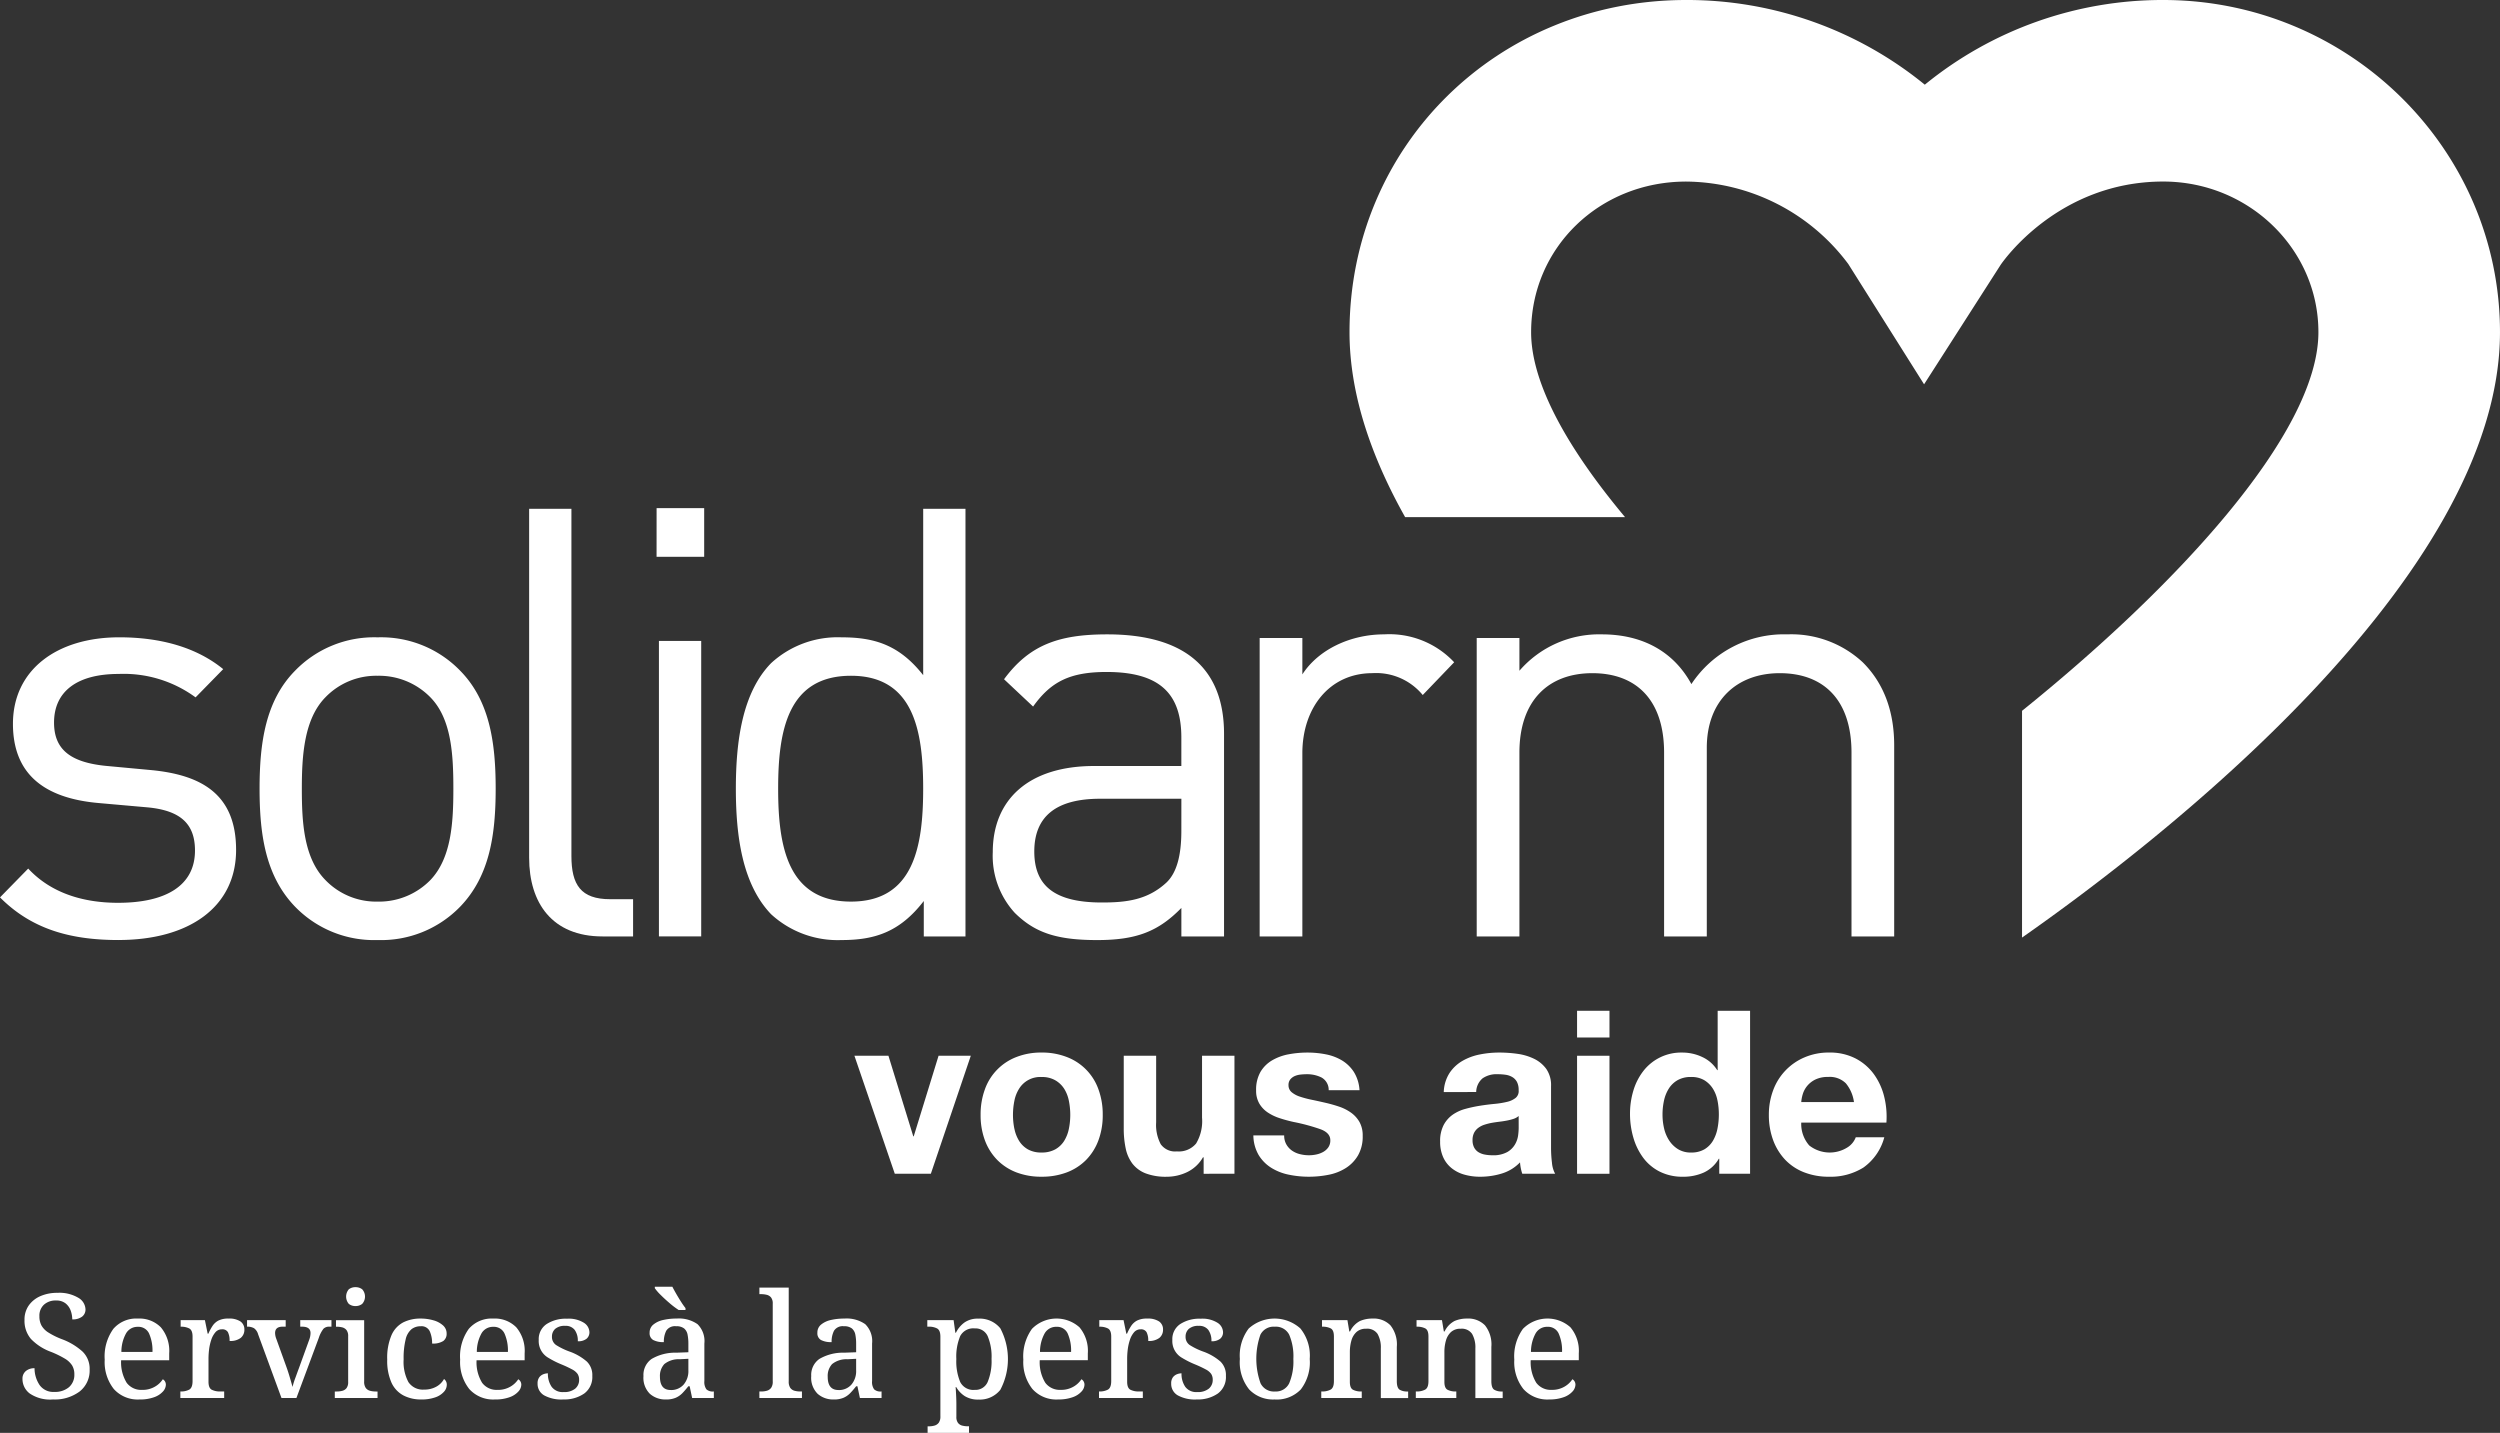 <svg xmlns="http://www.w3.org/2000/svg" xmlns:xlink="http://www.w3.org/1999/xlink" width="322.001" height="184.556" viewBox="0 0 322.001 184.556">
  <rect x="0" y="0" width="322.001" height="184.556" fill="#333333" stroke="none"/>
  <defs>
    <clipPath id="clip-path">
      <rect id="Rectangle_217" data-name="Rectangle 217" width="322.001" height="184.556" fill="#fff"/>
    </clipPath>
  </defs>
  <g id="Groupe_357" data-name="Groupe 357" clip-path="url(#clip-path)">
    <path id="Tracé_544" data-name="Tracé 544" d="M217.058,0a48.424,48.424,0,0,0-30.713,10.908A48.421,48.421,0,0,0,155.621,0C131.3,0,112.248,18.794,112.248,42.786c0,7.925,2.767,15.99,7.165,23.824h28.326c-7.277-8.707-12.1-17.128-12.1-23.824,0-10.878,8.779-19.4,19.985-19.4A26.334,26.334,0,0,1,176.487,34L186.252,49.5l9.858-15.383c.3-.438,7.411-10.734,20.948-10.734,11.019,0,19.984,8.7,19.984,19.4,0,13.221-18.785,33.155-38.173,48.771v29.207c17.291-12.1,61.56-46.171,61.56-77.977C260.429,19.194,240.973,0,217.058,0" transform="translate(61.57 0)" fill="#fff"/>
    <path id="Tracé_545" data-name="Tracé 545" d="M5.78,121.267a4.664,4.664,0,0,1-2.975-.768,2.334,2.334,0,0,1-.935-1.871,1.259,1.259,0,0,1,.43-1.019,1.669,1.669,0,0,1,1.123-.365,3.88,3.88,0,0,0,.653,2.169,2.155,2.155,0,0,0,1.891.88,2.77,2.77,0,0,0,1.889-.607,2.092,2.092,0,0,0,.694-1.655,2.176,2.176,0,0,0-.291-1.152,2.784,2.784,0,0,0-.945-.88,12.816,12.816,0,0,0-1.741-.852,6.8,6.8,0,0,1-2.62-1.683,3.593,3.593,0,0,1-.822-2.433,3.15,3.15,0,0,1,.551-1.878,3.572,3.572,0,0,1,1.507-1.2,5.334,5.334,0,0,1,2.171-.42,4.774,4.774,0,0,1,2.7.636,1.8,1.8,0,0,1,.926,1.477,1.147,1.147,0,0,1-.451.963,2,2,0,0,1-1.253.345,3.407,3.407,0,0,0-.2-1.123,2.1,2.1,0,0,0-.657-.935,1.878,1.878,0,0,0-1.225-.375,2.2,2.2,0,0,0-1.57.544,1.92,1.92,0,0,0-.581,1.477,2.478,2.478,0,0,0,.262,1.188,2.591,2.591,0,0,0,.9.917A9.739,9.739,0,0,0,7,113.522a8.225,8.225,0,0,1,2.619,1.589,3.085,3.085,0,0,1,.9,2.3,3.422,3.422,0,0,1-1.282,2.824,5.358,5.358,0,0,1-3.452,1.03" transform="translate(1.026 58.985)" fill="#fff"/>
    <path id="Tracé_546" data-name="Tracé 546" d="M13.181,120.095a4.133,4.133,0,0,1-3.3-1.349,5.577,5.577,0,0,1-1.171-3.778A6.062,6.062,0,0,1,9.822,111a3.9,3.9,0,0,1,3.171-1.327,3.877,3.877,0,0,1,2.948,1.13,4.713,4.713,0,0,1,1.075,3.359v.88H10.824a5.048,5.048,0,0,0,.719,2.91,2.325,2.325,0,0,0,1.974.907,3.137,3.137,0,0,0,1.655-.412,2.976,2.976,0,0,0,1.02-.954.735.735,0,0,1,.273.262.824.824,0,0,1,.121.449,1.349,1.349,0,0,1-.364.852,2.743,2.743,0,0,1-1.124.739,5.291,5.291,0,0,1-1.917.3m-2.32-6.12h4a5.4,5.4,0,0,0-.43-2.357,1.5,1.5,0,0,0-1.459-.88,1.694,1.694,0,0,0-1.507.833,4.926,4.926,0,0,0-.607,2.4" transform="translate(4.777 60.158)" fill="#fff"/>
    <path id="Tracé_547" data-name="Tracé 547" d="M15,119.907v-.842h.056a2.269,2.269,0,0,0,1.075-.232q.441-.235.441-1.115v-5.723c0-.551-.144-.9-.432-1.05a2.249,2.249,0,0,0-1.047-.223h-.056v-.842h3.125l.355,1.739h.093a6.573,6.573,0,0,1,.534-1,2.053,2.053,0,0,1,.767-.692,2.745,2.745,0,0,1,1.282-.252,2.606,2.606,0,0,1,1.553.375,1.229,1.229,0,0,1,.5,1.047,1.332,1.332,0,0,1-.46,1.058,2.151,2.151,0,0,1-1.448.4,2.307,2.307,0,0,0-.215-1.132.808.808,0,0,0-.759-.365,1.081,1.081,0,0,0-.859.393,2.865,2.865,0,0,0-.534.991,6.372,6.372,0,0,0-.273,1.236,10.129,10.129,0,0,0-.073,1.123v3.01q0,.825.438,1.039a2.336,2.336,0,0,0,1.039.215h.542v.842Z" transform="translate(8.23 60.158)" fill="#fff"/>
    <path id="Tracé_548" data-name="Tracé 548" d="M24.984,119.834l-3.013-8.213a1.443,1.443,0,0,0-.523-.777,1.726,1.726,0,0,0-.9-.2v-.842h4.977v.842h-.393c-.647,0-.972.274-.972.822a2.15,2.15,0,0,0,.15.731l1.273,3.535c.161.437.316.912.466,1.422s.269.931.356,1.253a9.935,9.935,0,0,1,.345-1.112c.17-.468.328-.9.478-1.3l1.327-3.667a2.54,2.54,0,0,0,.169-.861q0-.822-1.086-.822H27.4v-.842H31.42v.842h-.263a1.017,1.017,0,0,0-.767.271,3.8,3.8,0,0,0-.6,1.169l-2.882,7.746Z" transform="translate(11.272 60.231)" fill="#fff"/>
    <path id="Tracé_549" data-name="Tracé 549" d="M27.847,121.338V120.5h.243a2.886,2.886,0,0,0,.712-.085,1.022,1.022,0,0,0,.551-.345,1.26,1.26,0,0,0,.215-.805v-5.874a1.26,1.26,0,0,0-.215-.805,1.034,1.034,0,0,0-.551-.347,2.962,2.962,0,0,0-.712-.084H28v-.841h3.63v7.876a1.4,1.4,0,0,0,.206.852.993.993,0,0,0,.551.365,2.768,2.768,0,0,0,.722.093h.243v.841Zm2.676-11.843a1.337,1.337,0,0,1-.87-.28,1.447,1.447,0,0,1,0-1.88,1.368,1.368,0,0,1,.87-.273,1.386,1.386,0,0,1,.852.273,1.4,1.4,0,0,1,0,1.88,1.354,1.354,0,0,1-.852.28" transform="translate(15.275 58.726)" fill="#fff"/>
    <path id="Tracé_550" data-name="Tracé 550" d="M36.567,120.095a4.853,4.853,0,0,1-2.264-.516,3.51,3.51,0,0,1-1.544-1.646,6.862,6.862,0,0,1-.551-2.984,7.374,7.374,0,0,1,.561-3.161A3.374,3.374,0,0,1,34.3,110.15a4.894,4.894,0,0,1,2.19-.477,5.894,5.894,0,0,1,1.665.225,3.087,3.087,0,0,1,1.236.655,1.374,1.374,0,0,1,.468,1.047,1.134,1.134,0,0,1-.43.963,2.428,2.428,0,0,1-1.44.328,3.79,3.79,0,0,0-.3-1.572,1.167,1.167,0,0,0-1.178-.655,1.882,1.882,0,0,0-1.169.375,2.392,2.392,0,0,0-.759,1.31,9.983,9.983,0,0,0-.262,2.581,5.514,5.514,0,0,0,.618,2.928,2.234,2.234,0,0,0,2.038.963,3.092,3.092,0,0,0,1.564-.382,2.5,2.5,0,0,0,.982-.983.9.9,0,0,1,.356.768,1.348,1.348,0,0,1-.365.878,2.633,2.633,0,0,1-1.095.712,5.239,5.239,0,0,1-1.852.28" transform="translate(17.667 60.158)" fill="#fff"/>
    <path id="Tracé_551" data-name="Tracé 551" d="M42.745,120.095a4.133,4.133,0,0,1-3.3-1.349,5.577,5.577,0,0,1-1.171-3.778A6.062,6.062,0,0,1,39.386,111a3.9,3.9,0,0,1,3.171-1.327,3.877,3.877,0,0,1,2.948,1.13,4.713,4.713,0,0,1,1.075,3.359v.88H40.388a5.048,5.048,0,0,0,.719,2.91,2.325,2.325,0,0,0,1.974.907,3.137,3.137,0,0,0,1.655-.412,2.976,2.976,0,0,0,1.02-.954.735.735,0,0,1,.273.262.824.824,0,0,1,.121.449,1.349,1.349,0,0,1-.364.852,2.743,2.743,0,0,1-1.124.739,5.291,5.291,0,0,1-1.917.3m-2.32-6.12h4a5.4,5.4,0,0,0-.43-2.357,1.5,1.5,0,0,0-1.459-.88,1.694,1.694,0,0,0-1.507.833,4.926,4.926,0,0,0-.607,2.4" transform="translate(20.994 60.158)" fill="#fff"/>
    <path id="Tracé_552" data-name="Tracé 552" d="M47.988,120.088a4.581,4.581,0,0,1-2.433-.533,1.69,1.69,0,0,1-.841-1.507,1.293,1.293,0,0,1,.225-.824,1.217,1.217,0,0,1,.534-.393,1.67,1.67,0,0,1,.57-.112,2.943,2.943,0,0,0,.477,1.73,1.748,1.748,0,0,0,1.542.684,2.224,2.224,0,0,0,1.5-.441,1.447,1.447,0,0,0,.5-1.149,1.349,1.349,0,0,0-.2-.749,1.956,1.956,0,0,0-.7-.579,14.594,14.594,0,0,0-1.4-.655,11.406,11.406,0,0,1-1.618-.814,2.486,2.486,0,0,1-1.282-2.331,2.32,2.32,0,0,1,1-2.029,4.517,4.517,0,0,1,2.646-.7,3.667,3.667,0,0,1,2.171.523,1.489,1.489,0,0,1,.712,1.2,1.071,1.071,0,0,1-.376.863,1.693,1.693,0,0,1-1.121.317,2.339,2.339,0,0,0-.4-1.46,1.445,1.445,0,0,0-1.225-.523,1.843,1.843,0,0,0-1.281.384A1.312,1.312,0,0,0,46.566,112a1.251,1.251,0,0,0,.533,1.076,8.868,8.868,0,0,0,1.863.887,6.961,6.961,0,0,1,2.1,1.245,2.42,2.42,0,0,1,.7,1.844,2.64,2.64,0,0,1-1.03,2.262,4.481,4.481,0,0,1-2.75.768" transform="translate(24.527 60.165)" fill="#fff"/>
    <path id="Tracé_553" data-name="Tracé 553" d="M56.422,121.546a3.007,3.007,0,0,1-2.077-.731,2.9,2.9,0,0,1-.824-2.283,2.509,2.509,0,0,1,1.048-2.207,6.009,6.009,0,0,1,3.2-.805l1.536-.057v-1.084a5.923,5.923,0,0,0-.1-1.169,1.382,1.382,0,0,0-.44-.805,1.554,1.554,0,0,0-1.03-.29,1.315,1.315,0,0,0-1.281.581,3.1,3.1,0,0,0-.308,1.46,2.751,2.751,0,0,1-1.375-.273.986.986,0,0,1-.458-.926,1.308,1.308,0,0,1,.477-1.056,3,3,0,0,1,1.262-.592,7.666,7.666,0,0,1,1.759-.186,4.173,4.173,0,0,1,2.667.72,3.052,3.052,0,0,1,.887,2.5v4.827a1.6,1.6,0,0,0,.263,1.067,1.186,1.186,0,0,0,.9.28h.057v.842H59.79l-.319-1.516H59.3a11.227,11.227,0,0,1-.767.889,2.7,2.7,0,0,1-.872.6,3.12,3.12,0,0,1-1.243.215M58.05,110.02a10.819,10.819,0,0,1-1.151-.87q-.627-.532-1.16-1.067a6.2,6.2,0,0,1-.757-.869v-.187h2.262q.207.411.5.917c.194.336.392.667.6.991a9.928,9.928,0,0,0,.59.842v.243Zm-1.028,10.309a2.119,2.119,0,0,0,1.665-.692,2.676,2.676,0,0,0,.618-1.852v-1.479l-1.1.057a2.941,2.941,0,0,0-2,.626,2.246,2.246,0,0,0-.561,1.638q0,1.7,1.384,1.7" transform="translate(29.358 58.707)" fill="#fff"/>
    <path id="Tracé_554" data-name="Tracé 554" d="M63.163,121.319v-.842h.243a2.641,2.641,0,0,0,.709-.093,1.041,1.041,0,0,0,.553-.365,1.364,1.364,0,0,0,.215-.852v-9.99a1.251,1.251,0,0,0-.215-.805,1.025,1.025,0,0,0-.561-.347,2.986,2.986,0,0,0-.7-.084h-.243V107.1h3.778v12.066a1.41,1.41,0,0,0,.206.852,1,1,0,0,0,.542.365,2.751,2.751,0,0,0,.729.093h.226v.842Z" transform="translate(34.646 58.747)" fill="#fff"/>
    <path id="Tracé_555" data-name="Tracé 555" d="M70.376,120.095a3.007,3.007,0,0,1-2.077-.731,2.9,2.9,0,0,1-.824-2.283,2.509,2.509,0,0,1,1.048-2.207,6.009,6.009,0,0,1,3.2-.805l1.536-.057v-1.084a5.924,5.924,0,0,0-.1-1.169,1.382,1.382,0,0,0-.44-.805,1.554,1.554,0,0,0-1.03-.29,1.315,1.315,0,0,0-1.281.581,3.1,3.1,0,0,0-.308,1.46,2.751,2.751,0,0,1-1.375-.273.986.986,0,0,1-.458-.926,1.308,1.308,0,0,1,.477-1.056A3,3,0,0,1,70,109.859a7.667,7.667,0,0,1,1.759-.186,4.173,4.173,0,0,1,2.667.72,3.052,3.052,0,0,1,.887,2.5v4.827a1.6,1.6,0,0,0,.263,1.067,1.186,1.186,0,0,0,.9.28h.057v.842H73.744l-.319-1.516h-.167a11.228,11.228,0,0,1-.767.889,2.7,2.7,0,0,1-.872.6,3.12,3.12,0,0,1-1.243.215m.6-1.217a2.119,2.119,0,0,0,1.665-.692,2.676,2.676,0,0,0,.618-1.852v-1.479l-1.1.057a2.941,2.941,0,0,0-2,.626,2.246,2.246,0,0,0-.561,1.638q0,1.7,1.384,1.7" transform="translate(37.012 60.158)" fill="#fff"/>
    <path id="Tracé_556" data-name="Tracé 556" d="M77.169,124.392v-.844h.167a2.662,2.662,0,0,0,.711-.093,1.039,1.039,0,0,0,.553-.365,1.366,1.366,0,0,0,.215-.85V112q0-.841-.44-1.067a2.244,2.244,0,0,0-1.019-.223H77.13v-.841h3.387l.226,1.628h.073a3.552,3.552,0,0,1,1.095-1.319,2.933,2.933,0,0,1,1.768-.5,3.418,3.418,0,0,1,2.854,1.245,8.485,8.485,0,0,1,0,7.924,3.371,3.371,0,0,1-2.817,1.253,3.173,3.173,0,0,1-1.768-.449,3.4,3.4,0,0,1-1.095-1.16h-.074c.026.336.048.719.067,1.141s.028.762.028,1.011v1.663a1.259,1.259,0,0,0,.215.807,1.011,1.011,0,0,0,.551.345,2.953,2.953,0,0,0,.712.084h.15v.844Zm6.08-5.539a1.7,1.7,0,0,0,1.655-1.019,6.987,6.987,0,0,0,.5-2.967,6.787,6.787,0,0,0-.5-2.938,1.711,1.711,0,0,0-1.655-.993,1.9,1.9,0,0,0-1.88.985,6.842,6.842,0,0,0-.5,2.964,6.931,6.931,0,0,0,.5,2.956,1.894,1.894,0,0,0,1.88,1.011" transform="translate(42.307 60.164)" fill="#fff"/>
    <path id="Tracé_557" data-name="Tracé 557" d="M89.588,120.095a4.133,4.133,0,0,1-3.3-1.349,5.577,5.577,0,0,1-1.171-3.778A6.062,6.062,0,0,1,86.229,111a4.433,4.433,0,0,1,6.12-.2,4.713,4.713,0,0,1,1.075,3.359v.88H87.231a5.048,5.048,0,0,0,.719,2.91,2.325,2.325,0,0,0,1.974.907,3.137,3.137,0,0,0,1.655-.412,2.976,2.976,0,0,0,1.02-.954.735.735,0,0,1,.273.262.824.824,0,0,1,.121.449,1.349,1.349,0,0,1-.364.852,2.744,2.744,0,0,1-1.124.739,5.291,5.291,0,0,1-1.917.3m-2.32-6.12h4a5.4,5.4,0,0,0-.43-2.357,1.5,1.5,0,0,0-1.459-.88,1.694,1.694,0,0,0-1.507.833,4.926,4.926,0,0,0-.607,2.4" transform="translate(46.688 60.158)" fill="#fff"/>
    <path id="Tracé_558" data-name="Tracé 558" d="M91.412,119.907v-.842h.056a2.273,2.273,0,0,0,1.075-.232q.441-.235.441-1.115v-5.723c0-.551-.144-.9-.432-1.05a2.249,2.249,0,0,0-1.047-.223h-.056v-.842h3.125l.355,1.739h.093a6.574,6.574,0,0,1,.534-1,2.053,2.053,0,0,1,.767-.692,2.745,2.745,0,0,1,1.282-.252,2.606,2.606,0,0,1,1.553.375,1.229,1.229,0,0,1,.5,1.047,1.332,1.332,0,0,1-.46,1.058,2.151,2.151,0,0,1-1.448.4,2.308,2.308,0,0,0-.215-1.132.808.808,0,0,0-.759-.365,1.081,1.081,0,0,0-.859.393,2.865,2.865,0,0,0-.534.991,6.372,6.372,0,0,0-.273,1.236,10.129,10.129,0,0,0-.073,1.123v3.01q0,.825.438,1.039a2.336,2.336,0,0,0,1.039.215h.542v.842Z" transform="translate(50.141 60.158)" fill="#fff"/>
    <path id="Tracé_559" data-name="Tracé 559" d="M100.69,120.088a4.581,4.581,0,0,1-2.433-.533,1.69,1.69,0,0,1-.841-1.507,1.293,1.293,0,0,1,.225-.824,1.217,1.217,0,0,1,.534-.393,1.671,1.671,0,0,1,.57-.112,2.943,2.943,0,0,0,.477,1.73,1.748,1.748,0,0,0,1.542.684,2.227,2.227,0,0,0,1.5-.441,1.447,1.447,0,0,0,.5-1.149,1.349,1.349,0,0,0-.2-.749,1.956,1.956,0,0,0-.7-.579,14.6,14.6,0,0,0-1.4-.655,11.4,11.4,0,0,1-1.618-.814,2.486,2.486,0,0,1-1.282-2.331,2.32,2.32,0,0,1,1-2.029,4.517,4.517,0,0,1,2.646-.7,3.667,3.667,0,0,1,2.171.523,1.489,1.489,0,0,1,.712,1.2,1.071,1.071,0,0,1-.376.863,1.693,1.693,0,0,1-1.121.317,2.339,2.339,0,0,0-.4-1.46,1.445,1.445,0,0,0-1.225-.523,1.843,1.843,0,0,0-1.281.384A1.312,1.312,0,0,0,99.268,112a1.251,1.251,0,0,0,.533,1.076,8.868,8.868,0,0,0,1.863.887,6.961,6.961,0,0,1,2.1,1.245,2.42,2.42,0,0,1,.7,1.844,2.64,2.64,0,0,1-1.03,2.262,4.482,4.482,0,0,1-2.75.768" transform="translate(53.435 60.165)" fill="#fff"/>
    <path id="Tracé_560" data-name="Tracé 560" d="M107.6,120.095a4.243,4.243,0,0,1-3.275-1.293,5.6,5.6,0,0,1-1.2-3.927,5.763,5.763,0,0,1,1.141-3.921,4.969,4.969,0,0,1,6.66,0,5.573,5.573,0,0,1,1.2,3.921,5.752,5.752,0,0,1-1.151,3.927,4.28,4.28,0,0,1-3.376,1.293m.037-1.03A1.89,1.89,0,0,0,109.483,118a7.21,7.21,0,0,0,.533-3.123,7.086,7.086,0,0,0-.533-3.117,1.917,1.917,0,0,0-1.863-1.037,1.893,1.893,0,0,0-1.85,1.037,9.393,9.393,0,0,0,.017,6.241,1.913,1.913,0,0,0,1.854,1.067" transform="translate(56.569 60.158)" fill="#fff"/>
    <path id="Tracé_561" data-name="Tracé 561" d="M109.9,119.907v-.842h.113a2.273,2.273,0,0,0,1.075-.232c.294-.156.44-.522.44-1.095v-5.764q0-.822-.42-1.038a2.263,2.263,0,0,0-1.039-.215h-.074v-.842h3.274l.243,1.459h.093a2.93,2.93,0,0,1,1.291-1.355,4,4,0,0,1,1.61-.31,3.009,3.009,0,0,1,2.3.87,3.938,3.938,0,0,1,.824,2.778v4.4q0,.88.365,1.115a1.85,1.85,0,0,0,1,.232h.094v.842h-3.518v-6.38a3.515,3.515,0,0,0-.421-1.88,1.6,1.6,0,0,0-1.468-.666,1.772,1.772,0,0,0-1.245.421,2.346,2.346,0,0,0-.655,1.095,5.311,5.311,0,0,0-.2,1.477v3.856c0,.537.139.876.421,1.019a2.252,2.252,0,0,0,1.037.215h.074v.842Z" transform="translate(60.28 60.158)" fill="#fff"/>
    <path id="Tracé_562" data-name="Tracé 562" d="M117.762,119.907v-.842h.113a2.273,2.273,0,0,0,1.075-.232c.294-.156.44-.522.44-1.095v-5.764q0-.822-.42-1.038a2.263,2.263,0,0,0-1.039-.215h-.074v-.842h3.274l.243,1.459h.093a2.93,2.93,0,0,1,1.291-1.355,4,4,0,0,1,1.61-.31,3.009,3.009,0,0,1,2.3.87,3.938,3.938,0,0,1,.824,2.778v4.4q0,.88.365,1.115a1.85,1.85,0,0,0,1,.232h.094v.842h-3.518v-6.38a3.515,3.515,0,0,0-.421-1.88,1.6,1.6,0,0,0-1.468-.666,1.772,1.772,0,0,0-1.245.421,2.346,2.346,0,0,0-.655,1.095,5.311,5.311,0,0,0-.2,1.477v3.856c0,.537.139.876.421,1.019a2.252,2.252,0,0,0,1.038.215h.074v.842Z" transform="translate(64.595 60.158)" fill="#fff"/>
    <path id="Tracé_563" data-name="Tracé 563" d="M130.425,120.095a4.133,4.133,0,0,1-3.3-1.349,5.577,5.577,0,0,1-1.171-3.778A6.062,6.062,0,0,1,127.066,111a4.432,4.432,0,0,1,6.12-.2,4.713,4.713,0,0,1,1.075,3.359v.88h-6.193a5.048,5.048,0,0,0,.719,2.91,2.325,2.325,0,0,0,1.974.907,3.137,3.137,0,0,0,1.655-.412,2.976,2.976,0,0,0,1.02-.954.735.735,0,0,1,.273.262.824.824,0,0,1,.121.449,1.349,1.349,0,0,1-.364.852,2.743,2.743,0,0,1-1.124.739,5.291,5.291,0,0,1-1.917.3m-2.32-6.12h4a5.4,5.4,0,0,0-.43-2.357,1.5,1.5,0,0,0-1.459-.88,1.694,1.694,0,0,0-1.507.833,4.926,4.926,0,0,0-.607,2.4" transform="translate(69.088 60.158)" fill="#fff"/>
    <path id="Tracé_564" data-name="Tracé 564" d="M15.281,92C8.926,92,4.009,90.531,0,86.508l3.633-3.713c2.873,3.094,6.959,4.41,11.572,4.41,6.2,0,9.909-2.244,9.909-6.731,0-3.4-1.815-5.183-6.2-5.57l-6.126-.542c-7.261-.618-11.12-3.868-11.12-10.211,0-6.964,5.674-11.142,13.692-11.142,5.37,0,9.983,1.316,13.389,4.1L25.19,60.745a15.641,15.641,0,0,0-9.909-3.017c-5.446,0-8.32,2.321-8.32,6.265C6.961,67.4,9,69.1,13.618,69.566l5.822.542c6.505.619,10.968,3.1,10.968,10.288,0,7.349-6.05,11.6-15.128,11.6" transform="translate(0 29.077)" fill="#fff"/>
    <path id="Tracé_565" data-name="Tracé 565" d="M43.6,60.746a9.251,9.251,0,0,0-6.807-2.784,9.08,9.08,0,0,0-6.733,2.784c-2.722,2.786-3.026,7.428-3.026,11.759,0,4.255.228,8.9,3.026,11.758a9.076,9.076,0,0,0,6.733,2.786A9.246,9.246,0,0,0,43.6,84.263c2.724-2.86,2.95-7.5,2.95-11.758,0-4.331-.226-8.974-2.95-11.759M47.46,87.668A14.17,14.17,0,0,1,36.795,92a14.168,14.168,0,0,1-10.666-4.331c-3.781-3.946-4.539-9.285-4.539-15.163s.757-11.3,4.539-15.163a14.168,14.168,0,0,1,10.666-4.331A14.17,14.17,0,0,1,47.46,57.342C51.241,61.209,52,66.626,52,72.505s-.757,11.217-4.539,15.163" transform="translate(11.843 29.078)" fill="#fff"/>
    <path id="Tracé_566" data-name="Tracé 566" d="M53.467,97.4c-6.505,0-9.455-4.331-9.455-10.135V42.319h5.446V87.034c0,3.713,1.209,5.57,4.992,5.57H57.4v4.8Z" transform="translate(24.141 23.213)" fill="#fff"/>
    <path id="Tracé_567" data-name="Tracé 567" d="M54.915,59.365h5.446V97.427H54.915Zm-.3-17.1h6.128v6.265H54.611Z" transform="translate(29.955 23.185)" fill="#fff"/>
    <path id="Tracé_568" data-name="Tracé 568" d="M76.032,63.826c-8.17,0-9.379,7.117-9.379,14.542s1.209,14.545,9.379,14.545c8.093,0,9.3-7.117,9.3-14.545s-1.211-14.542-9.3-14.542M85.411,97.4V92.838c-3.1,4.022-6.354,5.028-10.589,5.028a12.666,12.666,0,0,1-9.077-3.326c-3.707-3.868-4.539-10.058-4.539-16.171s.832-12.376,4.539-16.168a12.66,12.66,0,0,1,9.077-3.326c4.159,0,7.411.929,10.513,4.875V42.319h5.446V97.4Z" transform="translate(33.573 23.213)" fill="#fff"/>
    <path id="Tracé_569" data-name="Tracé 569" d="M106.866,73.937H96.4q-8.478,0-8.478,6.8c0,4.454,2.673,6.564,8.706,6.564,3.133,0,5.883-.313,8.326-2.58,1.3-1.25,1.909-3.436,1.909-6.64Zm0,17.735V88c-2.978,3.047-5.805,4.139-10.847,4.139C90.826,92.14,88,91.2,85.4,88.625a10.878,10.878,0,0,1-2.826-7.812c0-6.8,4.659-11.094,13.062-11.094h11.227V66.047c0-5.548-2.673-8.438-9.624-8.438-4.735,0-7.179,1.25-9.471,4.454l-3.743-3.517c3.284-4.454,7.1-5.782,13.291-5.782,10.158,0,15.045,4.533,15.045,12.812v26.1Z" transform="translate(45.295 28.942)" fill="#fff"/>
    <path id="Tracé_570" data-name="Tracé 570" d="M125.779,60.576a7.773,7.773,0,0,0-6.491-2.814c-5.5,0-9.014,4.454-9.014,10.315V91.671h-5.5V53.233h5.5v4.687c2.063-3.2,6.188-5.157,10.541-5.157a11.435,11.435,0,0,1,9.012,3.594Z" transform="translate(57.47 28.942)" fill="#fff"/>
    <path id="Tracé_571" data-name="Tracé 571" d="M171.1,91.672V68c0-6.8-3.589-10.236-9.243-10.236-5.5,0-9.395,3.517-9.395,9.61v24.3h-5.5V68c0-6.8-3.591-10.236-9.242-10.236S128.327,61.281,128.327,68V91.672h-5.5V53.233h5.5v4.218a13.572,13.572,0,0,1,10.617-4.687c5.192,0,9.242,2.188,11.533,6.406a14.29,14.29,0,0,1,12.373-6.406,13.506,13.506,0,0,1,9.7,3.6c2.673,2.656,4.048,6.248,4.048,10.7V91.672Z" transform="translate(67.374 28.942)" fill="#fff"/>
    <path id="Tracé_572" data-name="Tracé 572" d="M76.269,103.014l-5.2-15.2h4.381L78.65,98.191h.059l3.2-10.378H86.06l-5.146,15.2Z" transform="translate(38.98 48.167)" fill="#fff"/>
    <path id="Tracé_573" data-name="Tracé 573" d="M82.122,92.267a6.946,6.946,0,0,1,4.057-4.145,8.68,8.68,0,0,1,3.235-.575,8.781,8.781,0,0,1,3.247.575,6.916,6.916,0,0,1,4.073,4.145,9.317,9.317,0,0,1,.559,3.308,9.209,9.209,0,0,1-.559,3.294,7.158,7.158,0,0,1-1.587,2.515,6.946,6.946,0,0,1-2.485,1.6,9.009,9.009,0,0,1-3.247.557,8.9,8.9,0,0,1-3.235-.557,6.964,6.964,0,0,1-2.47-1.6,7.158,7.158,0,0,1-1.587-2.515,9.209,9.209,0,0,1-.559-3.294,9.317,9.317,0,0,1,.559-3.308m3.792,5.087a4.69,4.69,0,0,0,.6,1.558,3.213,3.213,0,0,0,1.13,1.1,3.463,3.463,0,0,0,1.765.412,3.539,3.539,0,0,0,1.778-.412,3.2,3.2,0,0,0,1.147-1.1,4.755,4.755,0,0,0,.6-1.558,8.9,8.9,0,0,0,.177-1.779,9.11,9.11,0,0,0-.177-1.793,4.587,4.587,0,0,0-.6-1.558,3.334,3.334,0,0,0-1.147-1.1,3.431,3.431,0,0,0-1.778-.426,3.2,3.2,0,0,0-2.9,1.528,4.526,4.526,0,0,0-.6,1.558,9.11,9.11,0,0,0-.177,1.793,8.9,8.9,0,0,0,.177,1.779" transform="translate(44.739 48.021)" fill="#fff"/>
    <path id="Tracé_574" data-name="Tracé 574" d="M103.759,103.015V100.9h-.088a4.7,4.7,0,0,1-2.058,1.911,6.076,6.076,0,0,1-2.588.588,7.3,7.3,0,0,1-2.749-.441,3.961,3.961,0,0,1-1.691-1.25,4.905,4.905,0,0,1-.867-1.97,12.224,12.224,0,0,1-.249-2.572V87.813h4.173V96.4a5.312,5.312,0,0,0,.59,2.807,2.274,2.274,0,0,0,2.086.926,2.892,2.892,0,0,0,2.47-1.014,5.628,5.628,0,0,0,.765-3.339V87.813h4.175v15.2Z" transform="translate(51.27 48.167)" fill="#fff"/>
    <path id="Tracé_575" data-name="Tracé 575" d="M108.5,99.381a2.434,2.434,0,0,0,.72.794,3.075,3.075,0,0,0,1.014.455,4.717,4.717,0,0,0,1.191.147,4.384,4.384,0,0,0,.926-.1,3.107,3.107,0,0,0,.881-.322,1.983,1.983,0,0,0,.663-.588,1.548,1.548,0,0,0,.265-.926q0-.941-1.25-1.411a25,25,0,0,0-3.484-.942q-.913-.2-1.779-.485a6.138,6.138,0,0,1-1.544-.736,3.562,3.562,0,0,1-1.087-1.147,3.248,3.248,0,0,1-.412-1.689,4.589,4.589,0,0,1,.573-2.411,4.233,4.233,0,0,1,1.516-1.485,6.615,6.615,0,0,1,2.115-.765,13.051,13.051,0,0,1,2.411-.22,12.09,12.09,0,0,1,2.4.235,6.385,6.385,0,0,1,2.072.794A4.757,4.757,0,0,1,117.2,90.06a4.987,4.987,0,0,1,.72,2.338h-3.969a1.822,1.822,0,0,0-.912-1.631,4.155,4.155,0,0,0-1.94-.427,7.215,7.215,0,0,0-.765.043,2.55,2.55,0,0,0-.748.19,1.562,1.562,0,0,0-.575.427,1.128,1.128,0,0,0-.235.749,1.147,1.147,0,0,0,.412.912,3.179,3.179,0,0,0,1.073.571,13.145,13.145,0,0,0,1.513.4c.57.116,1.147.245,1.736.381a18.046,18.046,0,0,1,1.779.5,5.889,5.889,0,0,1,1.542.78,3.776,3.776,0,0,1,1.089,1.206,3.535,3.535,0,0,1,.41,1.778,4.857,4.857,0,0,1-.6,2.515,4.808,4.808,0,0,1-1.573,1.631,6.421,6.421,0,0,1-2.221.869,13,13,0,0,1-2.543.249,12.592,12.592,0,0,1-2.588-.265,6.8,6.8,0,0,1-2.25-.883,5.036,5.036,0,0,1-1.617-1.631,5.131,5.131,0,0,1-.689-2.544h3.969a2.291,2.291,0,0,0,.279,1.161" transform="translate(57.185 48.021)" fill="#fff"/>
    <path id="Tracé_576" data-name="Tracé 576" d="M120.254,92.634a4.844,4.844,0,0,1,.736-2.44,5,5,0,0,1,1.646-1.558,7.221,7.221,0,0,1,2.25-.839,12.832,12.832,0,0,1,2.513-.249,17.156,17.156,0,0,1,2.321.161,7.164,7.164,0,0,1,2.148.633,4.228,4.228,0,0,1,1.587,1.309,3.663,3.663,0,0,1,.618,2.219v7.908a15.759,15.759,0,0,0,.118,1.971,3.546,3.546,0,0,0,.41,1.411h-4.234a5.853,5.853,0,0,1-.19-.72,5.937,5.937,0,0,1-.1-.749,5.424,5.424,0,0,1-2.352,1.44,9.464,9.464,0,0,1-2.764.412,7.446,7.446,0,0,1-2.029-.265,4.562,4.562,0,0,1-1.646-.824,3.815,3.815,0,0,1-1.1-1.411,4.788,4.788,0,0,1-.4-2.029,4.439,4.439,0,0,1,.455-2.132,3.818,3.818,0,0,1,1.177-1.338,5.26,5.26,0,0,1,1.646-.748,17.735,17.735,0,0,1,1.868-.4q.941-.149,1.852-.235A11.148,11.148,0,0,0,128.4,93.9a2.8,2.8,0,0,0,1.116-.514,1.129,1.129,0,0,0,.383-.985,2.215,2.215,0,0,0-.22-1.073,1.607,1.607,0,0,0-.587-.616,2.323,2.323,0,0,0-.853-.3,6.936,6.936,0,0,0-1.045-.073,3.151,3.151,0,0,0-1.939.53,2.357,2.357,0,0,0-.824,1.764ZM129.9,95.72a1.856,1.856,0,0,1-.661.369,6.72,6.72,0,0,1-.853.22q-.455.088-.954.147t-1,.147a7.308,7.308,0,0,0-.926.235,2.745,2.745,0,0,0-.794.4,1.9,1.9,0,0,0-.544.632,2.05,2.05,0,0,0-.206.971,1.971,1.971,0,0,0,.206.94,1.59,1.59,0,0,0,.557.6,2.378,2.378,0,0,0,.824.308,5.253,5.253,0,0,0,.971.088,3.7,3.7,0,0,0,1.911-.412,2.737,2.737,0,0,0,1-.985,3.15,3.15,0,0,0,.4-1.161,8.153,8.153,0,0,0,.073-.94Z" transform="translate(65.703 48.021)" fill="#fff"/>
    <path id="Tracé_577" data-name="Tracé 577" d="M131.175,84.073h4.175v3.441h-4.175Zm4.175,20.993h-4.175v-15.2h4.175Z" transform="translate(71.952 46.116)" fill="#fff"/>
    <path id="Tracé_578" data-name="Tracé 578" d="M147.016,103.126a4.3,4.3,0,0,1-1.925,1.778,6.413,6.413,0,0,1-2.691.544,6.488,6.488,0,0,1-3-.661,6.008,6.008,0,0,1-2.132-1.795,8.136,8.136,0,0,1-1.264-2.6,10.89,10.89,0,0,1-.426-3.058,10.252,10.252,0,0,1,.426-2.955,7.691,7.691,0,0,1,1.264-2.513,6.149,6.149,0,0,1,5.044-2.411,5.96,5.96,0,0,1,2.572.574,4.464,4.464,0,0,1,1.925,1.689h.059V84.073h4.175v20.992h-3.969v-1.939Zm-.177-7.513a4.4,4.4,0,0,0-.6-1.528,3.365,3.365,0,0,0-1.1-1.073,3.237,3.237,0,0,0-1.7-.412,3.4,3.4,0,0,0-1.736.412,3.263,3.263,0,0,0-1.13,1.087,4.788,4.788,0,0,0-.618,1.544,8.406,8.406,0,0,0-.19,1.807,7.791,7.791,0,0,0,.2,1.765,4.811,4.811,0,0,0,.663,1.573,3.666,3.666,0,0,0,1.146,1.116,3.1,3.1,0,0,0,1.662.426,3.318,3.318,0,0,0,1.72-.41,3.158,3.158,0,0,0,1.1-1.1,4.955,4.955,0,0,0,.587-1.573,9.272,9.272,0,0,0,.177-1.824,9.042,9.042,0,0,0-.177-1.807" transform="translate(74.368 46.116)" fill="#fff"/>
    <path id="Tracé_579" data-name="Tracé 579" d="M152.327,99.512a4.274,4.274,0,0,0,4.879.279,2.612,2.612,0,0,0,1.118-1.336H162a6.961,6.961,0,0,1-2.7,3.91,7.954,7.954,0,0,1-4.41,1.177,8.685,8.685,0,0,1-3.235-.573,6.731,6.731,0,0,1-2.44-1.631,7.376,7.376,0,0,1-1.544-2.53,9.3,9.3,0,0,1-.542-3.235,8.885,8.885,0,0,1,.557-3.174,7.347,7.347,0,0,1,4.043-4.234,7.862,7.862,0,0,1,3.161-.618,7.217,7.217,0,0,1,3.38.749,6.78,6.78,0,0,1,2.368,2.013,8.286,8.286,0,0,1,1.336,2.882,10.727,10.727,0,0,1,.294,3.382H151.3a4.211,4.211,0,0,0,1.028,2.939m4.718-8a2.932,2.932,0,0,0-2.279-.822,3.641,3.641,0,0,0-1.66.338,3.191,3.191,0,0,0-1.059.838,3.061,3.061,0,0,0-.557,1.058,4.714,4.714,0,0,0-.19,1h6.79a4.816,4.816,0,0,0-1.044-2.411" transform="translate(80.701 48.021)" fill="#fff"/>
  </g>
</svg>
